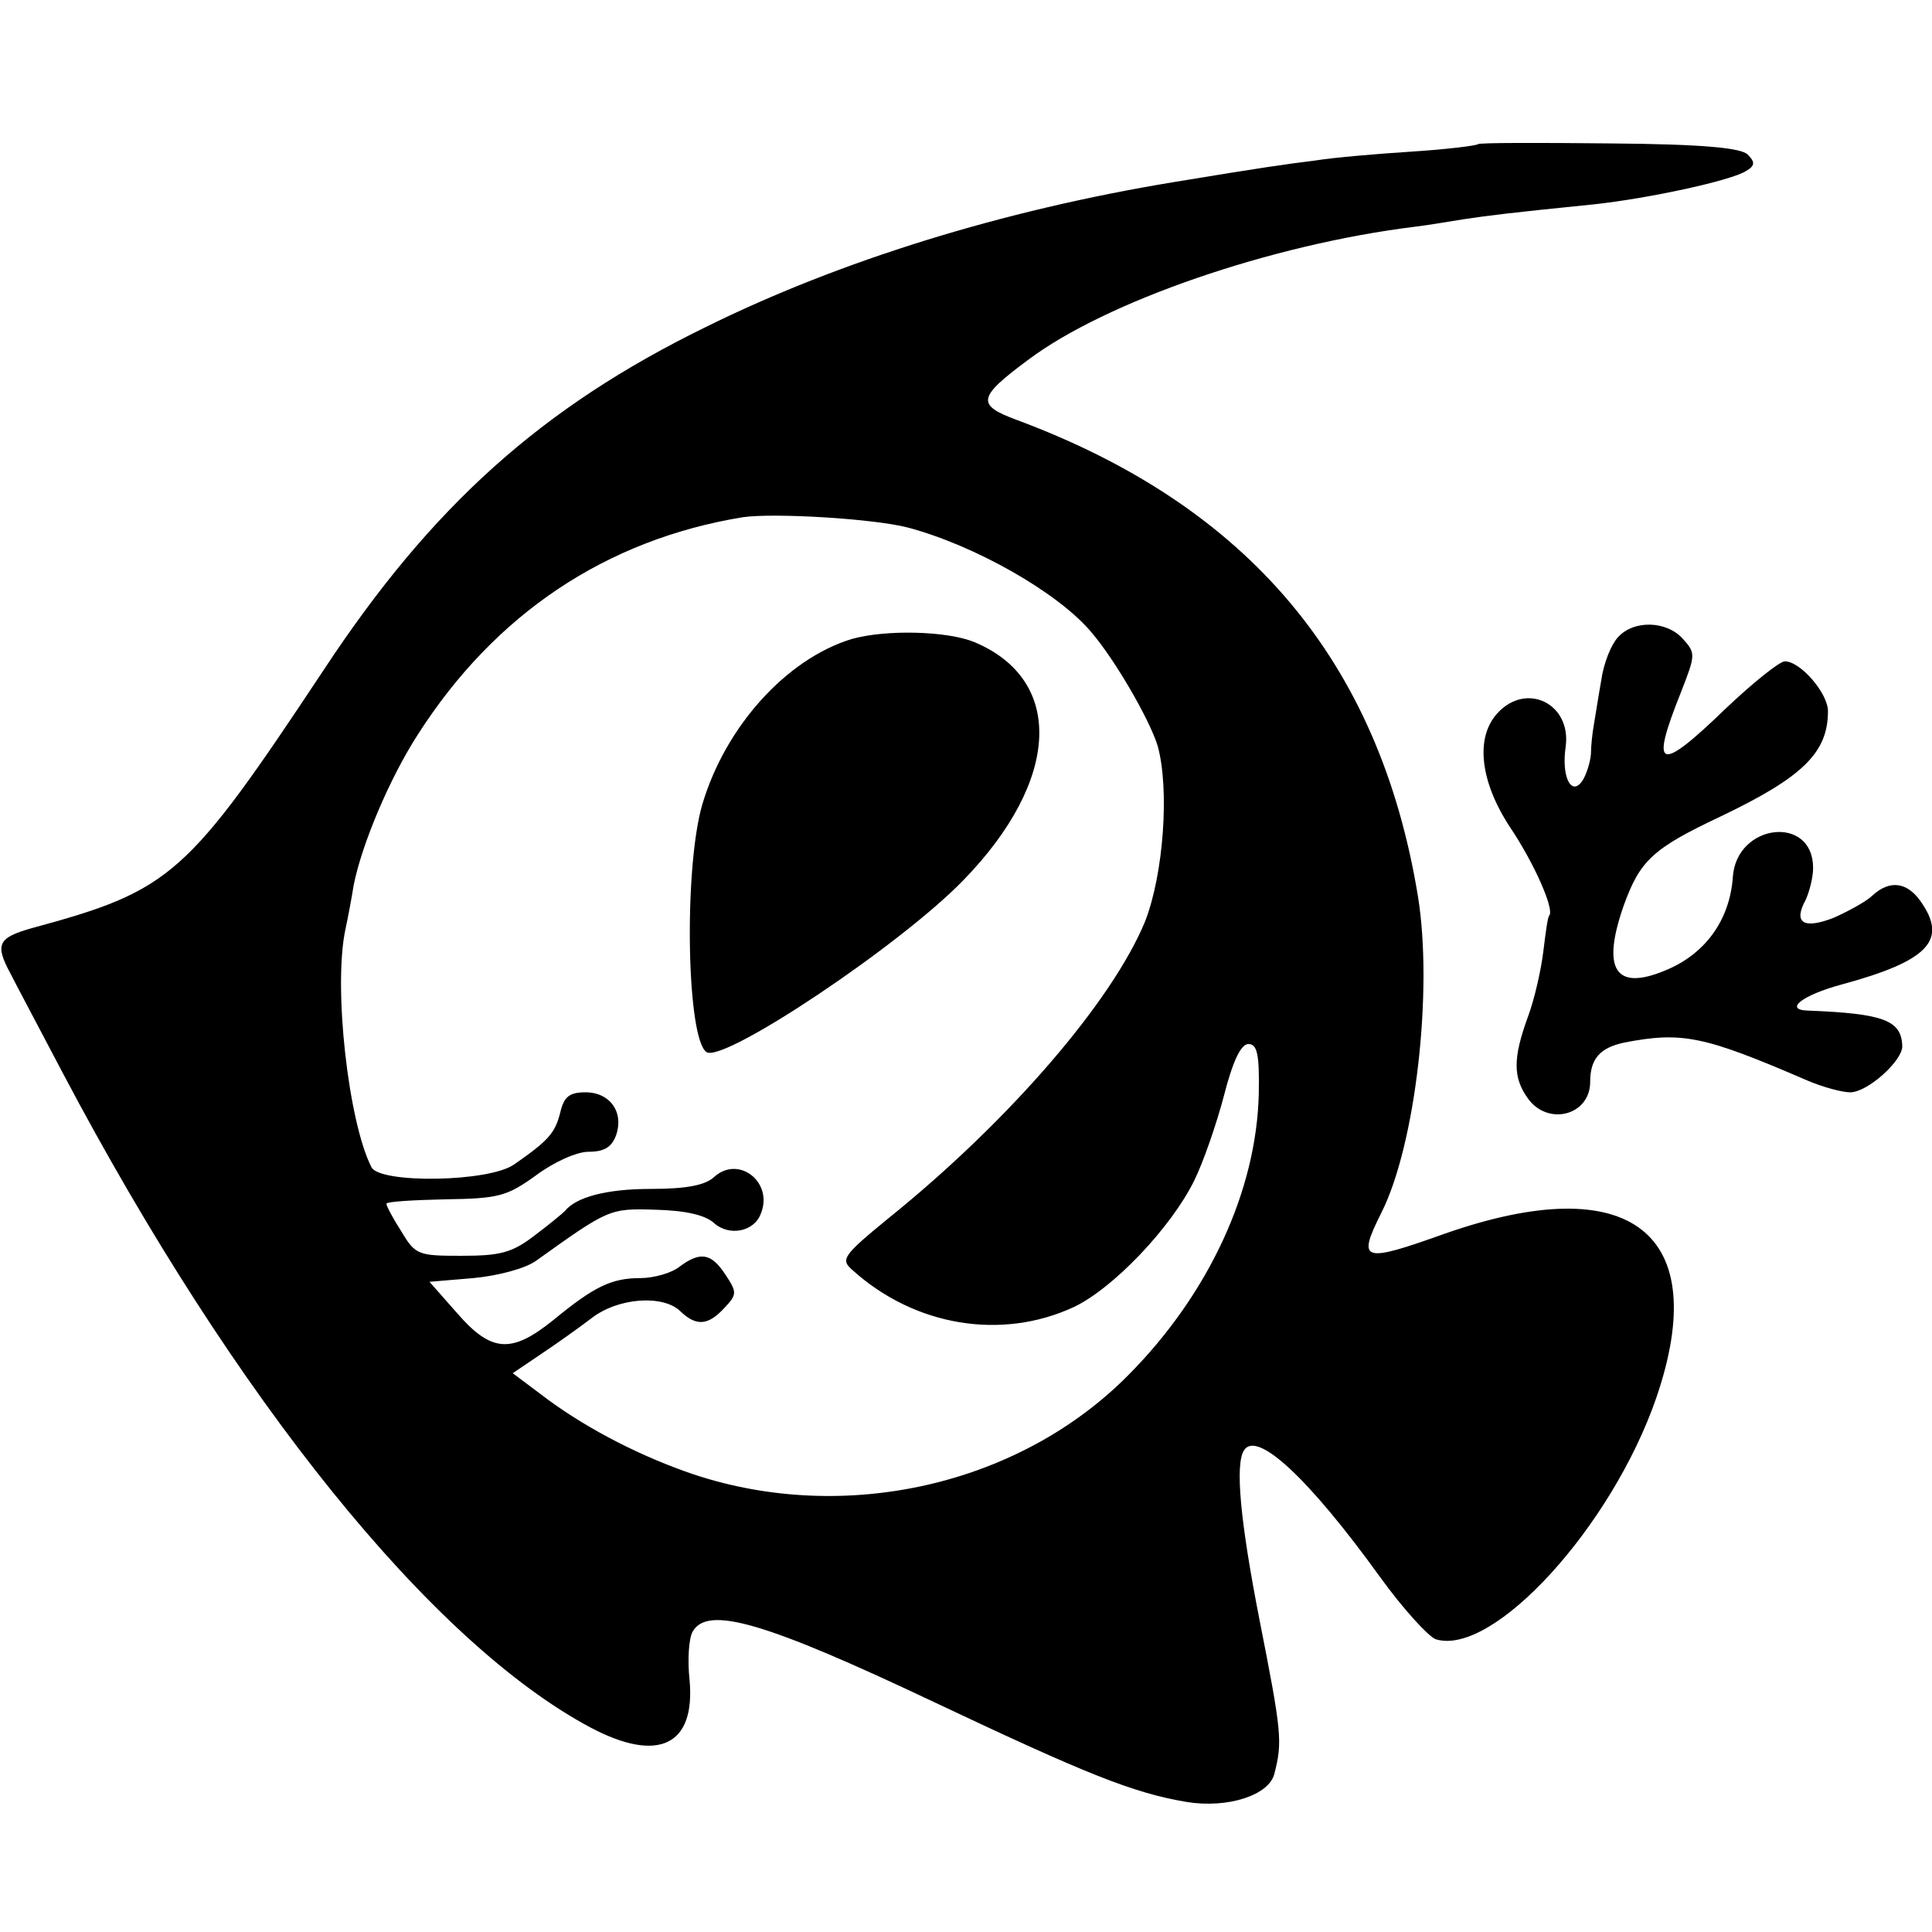 <?xml version="1.0" standalone="no"?>
<!DOCTYPE svg PUBLIC "-//W3C//DTD SVG 20010904//EN"
 "http://www.w3.org/TR/2001/REC-SVG-20010904/DTD/svg10.dtd">
<svg version="1.0" xmlns="http://www.w3.org/2000/svg"
 width="260pt" height="260pt" viewBox="0 0 260 260"
 preserveAspectRatio="xMidYMid meet">
<g transform="translate(0,260) scale(0.1,-0.1)"
fill="#000000" stroke="none">
<path d="M1989 2406 c-2 -2 -42 -7 -89 -10 -47 -3 -105 -8 -130 -12 -40 -5
-69 -9 -190 -29 -231 -38 -450 -106 -630 -195 -221 -108 -369 -241 -514 -461
-185 -279 -205 -297 -393 -348 -46 -13 -50 -22 -29 -61 7 -14 39 -74 71 -135
232 -439 496 -766 710 -880 91 -48 141 -24 133 64 -3 27 -1 56 4 65 20 36 98
13 328 -96 201 -95 265 -121 337 -133 55 -9 111 9 118 38 11 43 10 55 -20 207
-26 133 -33 209 -21 228 17 28 87 -37 183 -170 31 -43 65 -80 75 -84 77 -24
237 151 297 325 76 222 -35 308 -284 221 -112 -40 -119 -38 -86 28 46 91 70
300 49 427 -52 315 -228 524 -540 640 -54 20 -53 30 16 81 104 78 326 155 521
179 17 2 46 7 65 10 34 5 56 8 175 20 74 8 185 32 205 45 12 7 12 12 2 22 -9
9 -60 14 -186 15 -95 1 -175 1 -177 -1z m-767 -516 c90 -24 201 -87 246 -140
32 -37 79 -118 90 -154 16 -58 8 -172 -17 -236 -44 -107 -182 -268 -346 -400
-61 -50 -64 -55 -48 -69 84 -76 201 -95 298 -50 53 25 131 107 162 170 12 24
30 76 40 114 12 47 23 70 33 70 12 0 15 -14 14 -67 -3 -130 -67 -269 -175
-378 -147 -149 -382 -202 -586 -134 -68 23 -139 59 -195 100 l-48 36 37 25
c21 14 52 36 69 49 36 28 97 32 120 9 21 -20 37 -19 59 5 17 18 17 21 1 45
-19 29 -34 31 -62 10 -10 -8 -34 -15 -52 -15 -39 0 -62 -11 -118 -57 -56 -45
-83 -43 -129 10 l-37 42 59 5 c33 3 70 13 84 23 98 70 99 71 161 69 40 -1 67
-7 79 -18 20 -18 54 -12 63 13 17 42 -30 79 -63 49 -12 -11 -37 -16 -85 -16
-60 0 -101 -11 -116 -30 -3 -3 -21 -18 -41 -33 -30 -23 -46 -27 -98 -27 -58 0
-62 1 -81 33 -11 17 -20 34 -20 37 0 3 36 5 79 6 72 1 83 4 122 32 24 18 55
32 71 32 21 0 31 6 37 22 11 31 -8 58 -41 58 -22 0 -29 -6 -34 -27 -7 -28 -16
-38 -62 -70 -34 -24 -180 -26 -192 -4 -31 60 -52 243 -35 321 3 14 8 40 11 59
11 55 48 143 86 202 104 163 254 263 438 293 42 6 176 -2 222 -14z"/>
<path d="M1146 1740 c-88 -27 -170 -118 -201 -223 -25 -87 -21 -316 6 -333 24
-14 261 144 346 232 130 134 136 269 14 320 -37 15 -119 17 -165 4z"/>
<path d="M2177 1742 c-9 -10 -19 -35 -22 -57 -4 -22 -8 -49 -10 -60 -2 -11 -4
-29 -4 -40 -1 -11 -6 -27 -11 -35 -15 -23 -29 4 -23 45 8 58 -53 88 -92 45
-30 -33 -23 -92 17 -153 33 -49 60 -111 53 -119 -2 -1 -5 -23 -8 -48 -3 -25
-12 -65 -21 -89 -20 -55 -20 -81 0 -109 27 -38 84 -23 84 22 0 31 13 46 46 53
78 15 107 9 246 -51 21 -9 47 -16 58 -16 23 0 70 42 70 62 -1 35 -25 44 -127
48 -33 1 -7 21 45 35 118 32 144 60 106 113 -18 25 -41 28 -64 7 -8 -8 -32
-21 -52 -30 -41 -16 -55 -7 -38 24 5 11 10 30 10 43 0 72 -103 60 -108 -12 -4
-58 -37 -104 -91 -126 -67 -28 -86 1 -56 87 22 61 39 77 130 120 111 53 145
86 145 142 0 24 -37 67 -58 67 -7 0 -42 -28 -78 -62 -92 -89 -104 -85 -62 20
20 51 20 53 3 72 -22 25 -67 26 -88 2z"/>
</g>
</svg>
